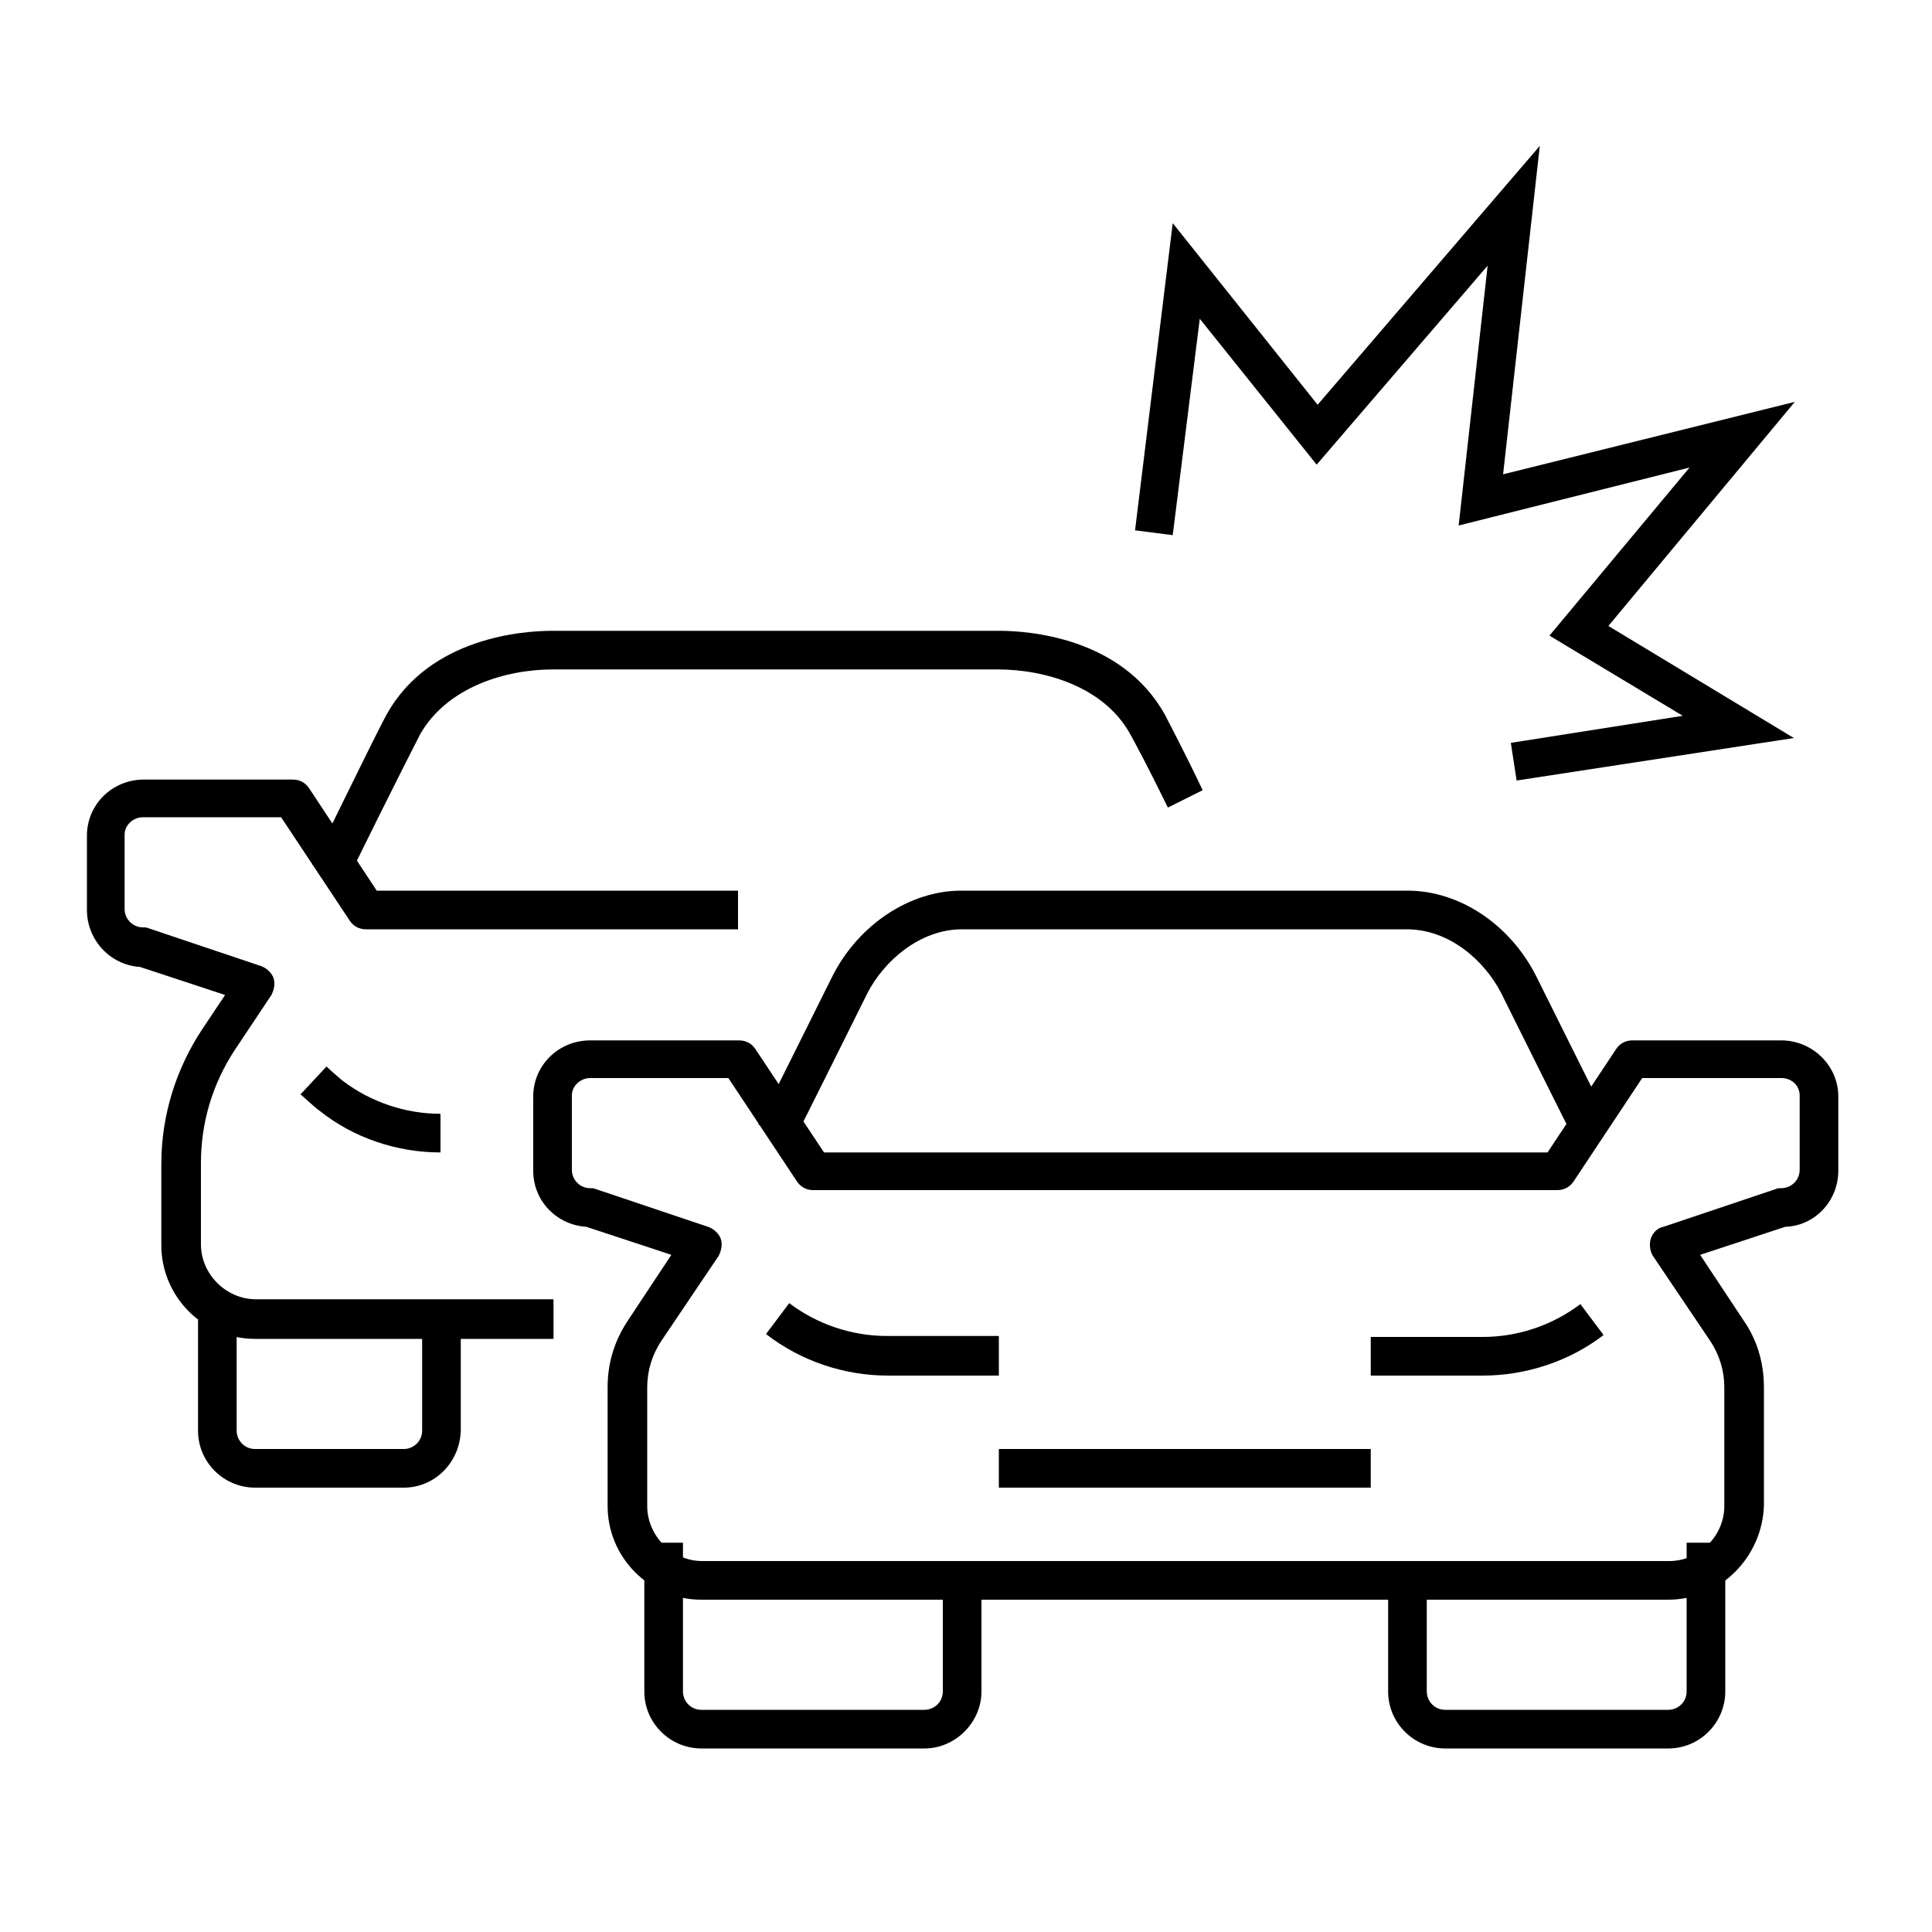 <?xml version="1.0" encoding="utf-8"?>
<!-- Generator: Adobe Illustrator 27.5.0, SVG Export Plug-In . SVG Version: 6.00 Build 0)  -->
<svg version="1.1" id="Layer_1" xmlns="http://www.w3.org/2000/svg" xmlns:xlink="http://www.w3.org/1999/xlink" x="0px" y="0px"
	 viewBox="0 0 200 200" style="enable-background:new 0 0 200 200;" xml:space="preserve">
<style type="text/css">
	.Drop_x0020_Shadow{fill:none;}
	.Round_x0020_Corners_x0020_2_x0020_pt{fill:#FFFFFF;stroke:#231F20;stroke-miterlimit:10;}
	.Live_x0020_Reflect_x0020_X{fill:none;}
	.Bevel_x0020_Soft{fill:url(#SVGID_1_);}
	.Dusk{fill:#FFFFFF;}
	.Foliage_GS{fill:#FFDD00;}
	.Pompadour_GS{fill-rule:evenodd;clip-rule:evenodd;fill:#44ADE2;}
</style>
<linearGradient id="SVGID_1_" gradientUnits="userSpaceOnUse" x1="0" y1="0" x2="0.707" y2="0.707">
	<stop  offset="0" style="stop-color:#DEDFE3"/>
	<stop  offset="0.178" style="stop-color:#DADBDF"/>
	<stop  offset="0.361" style="stop-color:#CECFD3"/>
	<stop  offset="0.546" style="stop-color:#B9BCBF"/>
	<stop  offset="0.732" style="stop-color:#9CA0A2"/>
	<stop  offset="0.918" style="stop-color:#787D7E"/>
	<stop  offset="1" style="stop-color:#656B6C"/>
</linearGradient>
<g>
	<path d="M103.4,142.4H91.9c-4.5,0-9-1.5-12.6-4.3l2.4-3.2c2.9,2.2,6.5,3.4,10.1,3.4h11.6V142.4z"/>
	<path d="M153.5,142.4h-11.6v-4h11.6c3.6,0,7.2-1.2,10.1-3.4l2.4,3.2C162.5,140.9,158,142.4,153.5,142.4z"/>
	<path d="M95.7,181H72.6c-3.2,0-5.9-2.6-5.9-5.9v-15.4h4v15.4c0,1,0.8,1.9,1.9,1.9h23.1c1,0,1.9-0.8,1.9-1.9v-11.5h4v11.5
		C101.6,178.3,98.9,181,95.7,181z"/>
	<path d="M172.7,165.6H72.6c-5.4,0-9.7-4.4-9.7-9.7v-12.3c0-2.5,0.7-4.8,2.1-6.9l4.5-6.8l-8.8-2.9c-3.1-0.2-5.5-2.7-5.5-5.8v-7.7
		c0-3.2,2.6-5.8,5.9-5.8h15.4c0.7,0,1.3,0.3,1.7,0.9l7.1,10.7h74.9l7.1-10.7c0.4-0.6,1-0.9,1.7-0.9h15.4c3.2,0,5.9,2.6,5.9,5.8v7.7
		c0,3.1-2.4,5.7-5.5,5.8l-8.8,2.9l4.5,6.8c1.4,2,2.1,4.4,2.1,6.9v12.3C182.4,161.2,178.1,165.6,172.7,165.6z M61.1,111.6
		c-1,0-1.9,0.8-1.9,1.8v7.7c0,1,0.8,1.9,1.9,1.9c0.2,0,0.4,0,0.6,0.1l11.6,3.9c0.6,0.2,1.1,0.7,1.3,1.2c0.2,0.6,0.1,1.2-0.2,1.8
		l-6,8.9c-0.9,1.4-1.4,3-1.4,4.7v12.3c0,3.1,2.6,5.7,5.7,5.7h100.1c3.1,0,5.7-2.6,5.7-5.7v-12.3c0-1.7-0.5-3.3-1.4-4.7l-6-8.9
		c-0.3-0.5-0.4-1.2-0.2-1.8c0.2-0.6,0.7-1.1,1.3-1.2l11.6-3.9c0.2-0.1,0.4-0.1,0.6-0.1c1,0,1.9-0.8,1.9-1.9v-7.7
		c0-1-0.8-1.8-1.9-1.8H170l-7.1,10.7c-0.4,0.6-1,0.9-1.7,0.9h-77c-0.7,0-1.3-0.3-1.7-0.9l-7.1-10.7H61.1z"/>
	<path d="M82.1,118.2l-3.6-1.8c0.1-0.1,6.5-13,7.7-15.4c2.7-5.3,8-8.8,13.3-8.8h46.2c5.4,0,10.6,3.5,13.3,8.8
		c1.2,2.4,7.6,15.3,7.7,15.4l-3.6,1.8c-0.1-0.1-6.5-13-7.7-15.4c-1.7-3.3-5.3-6.6-9.8-6.6H99.6c-4.4,0-8.1,3.3-9.8,6.6
		C88.6,105.2,82.2,118.1,82.1,118.2z"/>
	<path d="M172.7,181h-23.1c-3.2,0-5.9-2.6-5.9-5.9v-11.5h4v11.5c0,1,0.8,1.9,1.9,1.9h23.1c1,0,1.9-0.8,1.9-1.9v-15.4h4v15.4
		C178.6,178.3,176,181,172.7,181z"/>
	<path d="M45.6,119.3c-4.5,0-9-1.5-12.5-4.3c-0.7-0.5-1.8-1.6-2-1.7l2.7-2.9c0.3,0.3,1.2,1.1,1.7,1.5c2.9,2.2,6.5,3.4,10.1,3.4
		V119.3z"/>
	<path d="M41.8,154H26.4c-3.2,0-5.9-2.6-5.9-5.9v-11.5h4v11.5c0,1,0.8,1.9,1.9,1.9h15.4c1,0,1.9-0.8,1.9-1.9v-11.5h4v11.5
		C47.6,151.4,45,154,41.8,154z"/>
	<path d="M57.2,138.6H26.4c-5.4,0-9.7-4.4-9.7-9.7v-8.4c0-5,1.5-9.8,4.2-13.9l2.4-3.6l-8.8-2.9C11.4,99.9,9,97.3,9,94.2v-7.7
		c0-3.2,2.6-5.8,5.9-5.8h15.4c0.7,0,1.3,0.3,1.7,0.9L39,92.2h37.4v4H37.9c-0.7,0-1.3-0.3-1.7-0.9l-7.1-10.7H14.8
		c-1,0-1.9,0.8-1.9,1.8v7.7c0,1,0.8,1.9,1.9,1.9c0.2,0,0.4,0,0.6,0.1L27,100c0.6,0.2,1.1,0.7,1.3,1.2c0.2,0.6,0.1,1.2-0.2,1.8
		l-3.8,5.7c-2.3,3.5-3.5,7.5-3.5,11.7v8.4c0,3.1,2.6,5.7,5.7,5.7h30.8V138.6z"/>
	<path d="M35.9,91.3l-3.6-1.8C32.6,89,38.7,76.4,40,74c4.5-8.1,14.3-8.7,17.2-8.7h46.2c2.9,0,12.7,0.6,17.2,8.7
		c0.5,1,1.9,3.6,3.9,7.8l-3.6,1.8c-2-4.1-3.4-6.7-3.9-7.6c-2.7-4.9-8.8-6.7-13.7-6.7H57.2c-4.8,0-10.9,1.8-13.7,6.7
		C42.3,78.3,35.9,91.1,35.9,91.3z"/>
	<rect x="103.4" y="150" width="38.5" height="4"/>
	<polygon points="157,80.8 156.4,76.9 174.2,74.1 160.4,65.8 174.9,48.4 151,54.4 154,27.5 136.3,48.1 124.2,33 121.4,55.4 
		117.5,54.9 121.4,23.1 136.4,41.9 159.4,15.1 155.6,49.1 185.8,41.6 166.5,64.8 185.7,76.4 	"/>
</g>
</svg>
